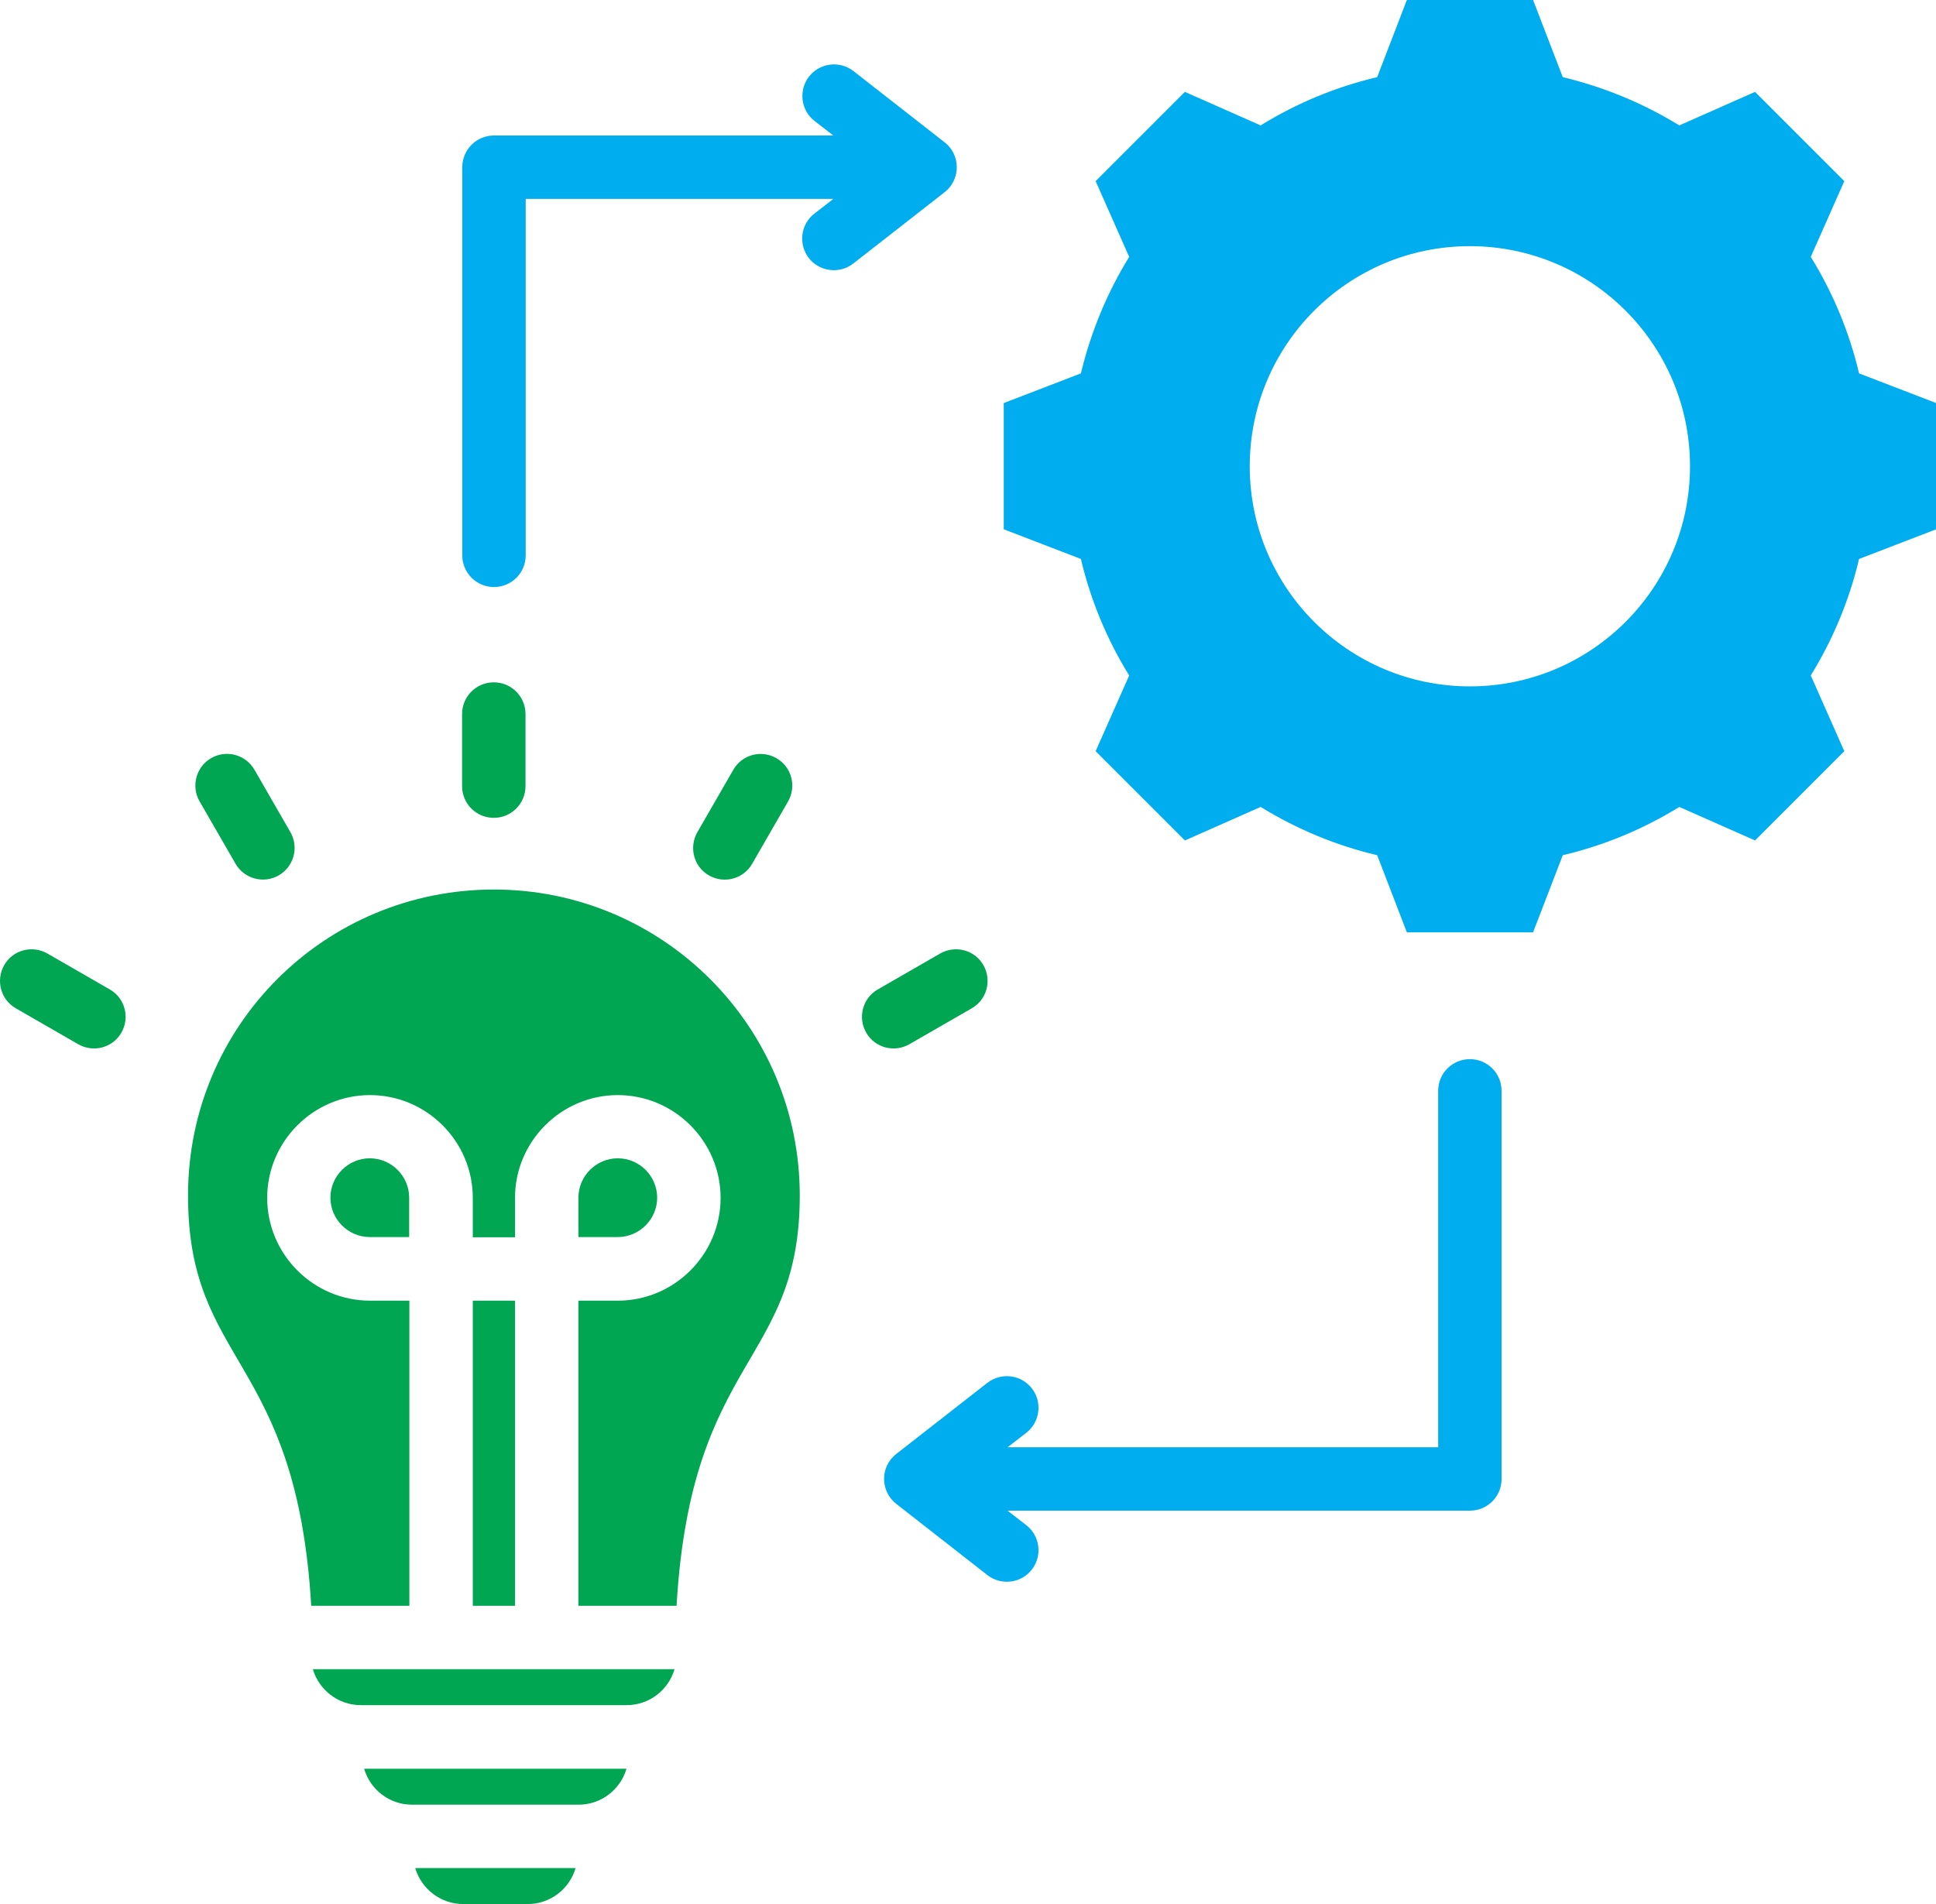<?xml version="1.0" encoding="UTF-8"?>
<svg id="Layer_2" data-name="Layer 2" xmlns="http://www.w3.org/2000/svg" viewBox="0 0 95.86 94.29">
  <defs>
    <style>
      .cls-1 {
        fill: #00a651;
      }

      .cls-1, .cls-2 {
        fill-rule: evenodd;
      }

      .cls-2 {
        fill: #00aeef;
      }
    </style>
  </defs>
  <g id="Layer_1-2" data-name="Layer 1">
    <g>
      <path class="cls-1" d="M24.45,44.05c8.37,0,15.15,6.78,15.15,15.15s-5.38,7.91-6.1,20.32h-4.86v-15.11h1.95c2.8,0,5.09-2.29,5.09-5.09s-2.29-5.09-5.09-5.09-5.09,2.29-5.09,5.09v1.95h-2.09v-1.95c0-2.8-2.29-5.09-5.09-5.09s-5.09,2.29-5.09,5.09,2.29,5.09,5.09,5.09h1.95v15.11h-4.86c-.73-12.4-6.1-11.9-6.1-20.32s6.78-15.15,15.15-15.15ZM28.5,92.51c-.3,1.03-1.25,1.78-2.37,1.78h-3.2c-1.12,0-2.07-.76-2.37-1.78h7.93ZM31.02,87.59c-.3,1.03-1.25,1.78-2.37,1.78h-8.25c-1.12,0-2.07-.75-2.37-1.78h12.98ZM33.4,82.66c-.3,1.03-1.25,1.78-2.37,1.78h-13.17c-1.12,0-2.07-.76-2.37-1.78h17.9ZM45.03,51.71c-.75.43-1.71.18-2.14-.57-.43-.75-.18-1.71.57-2.14l3.09-1.78c.75-.43,1.71-.18,2.14.57.43.75.18,1.71-.57,2.14l-3.09,1.78ZM37.24,42.78c-.43.75-1.39,1-2.14.57-.75-.43-1-1.39-.57-2.14l1.78-3.09c.43-.75,1.39-1.01,2.14-.57.75.43,1,1.39.57,2.14l-1.78,3.09ZM5.44,49c.75.43,1,1.39.57,2.14-.43.75-1.39,1-2.14.57l-3.09-1.78c-.75-.43-1-1.39-.57-2.14.43-.75,1.39-1,2.14-.57l3.09,1.78ZM14.38,41.21c.43.75.17,1.71-.58,2.14-.75.43-1.71.17-2.14-.58l-1.78-3.09c-.43-.75-.17-1.71.58-2.14.75-.43,1.71-.17,2.14.58l1.78,3.09ZM26.02,38.93c0,.87-.7,1.57-1.57,1.57s-1.57-.7-1.57-1.57v-3.57c0-.87.7-1.57,1.57-1.57s1.57.7,1.57,1.57v3.57ZM23.41,79.52h2.09v-15.11h-2.09v15.11ZM20.26,61.26h-1.95c-1.07,0-1.95-.88-1.95-1.95s.88-1.95,1.95-1.95,1.95.88,1.95,1.95v1.95ZM28.64,61.26v-1.95c0-1.07.88-1.95,1.95-1.95s1.95.88,1.95,1.95-.88,1.95-1.95,1.95h-1.95Z"/>
      <path class="cls-2" d="M41.26,9.85h-15.23v17.65c0,.87-.7,1.57-1.57,1.57s-1.57-.7-1.57-1.57V8.28c0-.87.7-1.57,1.57-1.57h16.8l-.93-.72c-.68-.53-.8-1.52-.27-2.2.53-.68,1.52-.8,2.2-.27l4.49,3.51c.82.61.84,1.85.02,2.49l-4.52,3.53c-.68.53-1.67.41-2.2-.27-.53-.68-.41-1.67.27-2.2l.93-.72ZM72.78,12.19c-6.02,0-10.9,4.88-10.9,10.9s4.88,10.9,10.9,10.9,10.9-4.88,10.9-10.9-4.88-10.9-10.9-10.9M77.38,3.82c2.04.49,3.98,1.29,5.77,2.39l3.75-1.66,4.42,4.42-1.66,3.75c1.1,1.78,1.91,3.73,2.39,5.77l3.82,1.47v6.25l-3.82,1.47c-.48,2.04-1.29,3.98-2.39,5.77l1.66,3.75-4.42,4.42-3.75-1.66c-1.78,1.1-3.73,1.91-5.77,2.39l-1.47,3.82h-6.25l-1.47-3.82c-2.04-.48-3.98-1.29-5.77-2.39l-3.75,1.66-4.42-4.42,1.66-3.75c-1.1-1.78-1.91-3.73-2.39-5.77l-3.82-1.47v-6.25l3.82-1.47c.49-2.04,1.29-3.98,2.39-5.77l-1.66-3.75,4.42-4.42,3.75,1.66c1.78-1.1,3.73-1.91,5.77-2.39l1.47-3.82h6.25l1.47,3.82ZM48.89,68.48c.68-.53,1.67-.41,2.2.27.53.68.41,1.67-.27,2.2l-.93.72h21.32v-17.65c0-.87.7-1.57,1.57-1.57s1.57.7,1.57,1.57v19.22c0,.87-.7,1.57-1.57,1.57h-22.89l.93.72c.68.53.8,1.52.27,2.2-.53.68-1.52.8-2.2.27l-4.49-3.51c-.81-.61-.85-1.84-.02-2.49l4.52-3.53Z"/>
    </g>
  </g>
</svg>